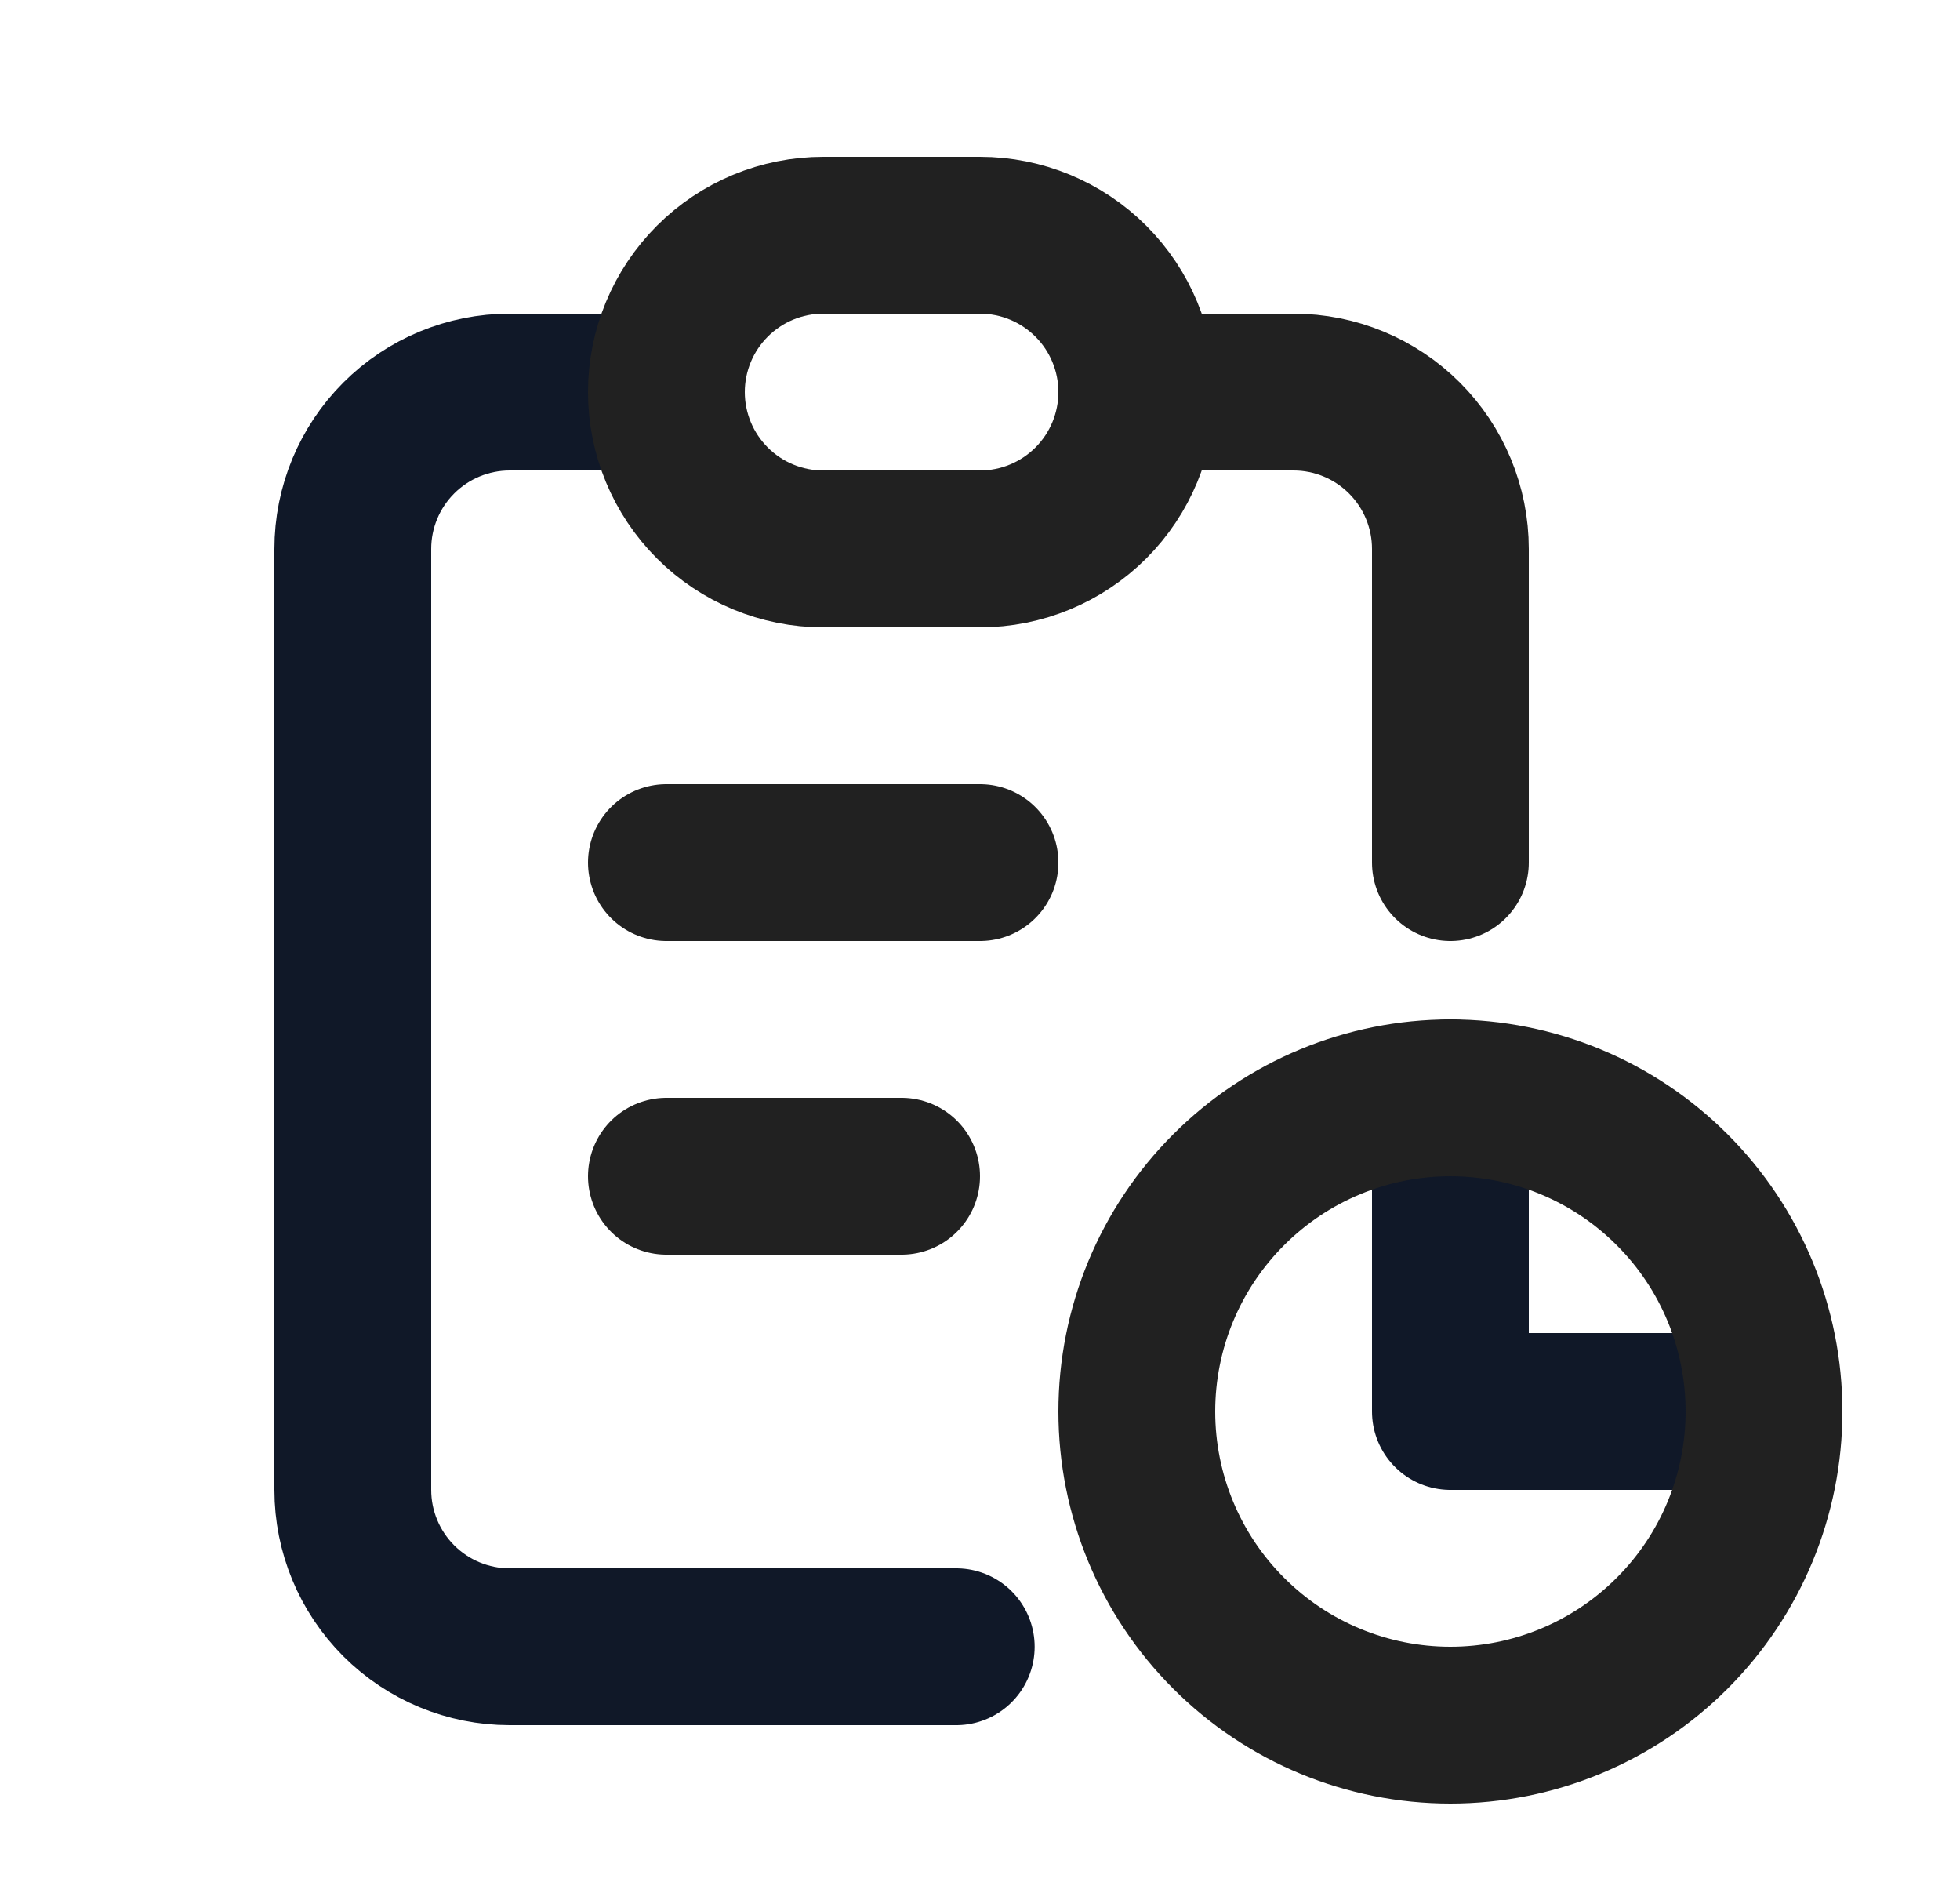 <svg width="25" height="24" viewBox="0 0 25 24" fill="none" xmlns="http://www.w3.org/2000/svg">
<g clip-path="url(#clip0_2319_84881)">
<path d="M8.5 5H6.5C5.97 5 5.461 5.211 5.086 5.586C4.711 5.961 4.5 6.47 4.5 7V19C4.5 19.53 4.711 20.039 5.086 20.414C5.461 20.789 5.97 21 6.5 21H12.197" stroke="#101828" stroke-width="2" stroke-linecap="round" stroke-linejoin="round"/>
<path d="M18.5 14V18H22.5" stroke="#101828" stroke-width="2" stroke-linecap="round" stroke-linejoin="round"/>
<path d="M18.5 11V7C18.5 6.47 18.289 5.961 17.914 5.586C17.539 5.211 17.03 5 16.5 5H14.5" stroke="#212121" stroke-width="2" stroke-linecap="round" stroke-linejoin="round"/>
<path d="M8.5 5C8.5 4.47 8.711 3.961 9.086 3.586C9.461 3.211 9.97 3 10.5 3H12.5C13.03 3 13.539 3.211 13.914 3.586C14.289 3.961 14.5 4.47 14.5 5C14.5 5.53 14.289 6.039 13.914 6.414C13.539 6.789 13.03 7 12.5 7H10.5C9.97 7 9.461 6.789 9.086 6.414C8.711 6.039 8.5 5.53 8.5 5Z" stroke="#212121" stroke-width="2" stroke-linecap="round" stroke-linejoin="round"/>
<path d="M14.5 18C14.5 19.061 14.921 20.078 15.672 20.828C16.422 21.579 17.439 22 18.5 22C19.561 22 20.578 21.579 21.328 20.828C22.079 20.078 22.5 19.061 22.5 18C22.5 16.939 22.079 15.922 21.328 15.172C20.578 14.421 19.561 14 18.5 14C17.439 14 16.422 14.421 15.672 15.172C14.921 15.922 14.5 16.939 14.5 18Z" stroke="#212121" stroke-width="2" stroke-linecap="round" stroke-linejoin="round"/>
<path d="M8.5 11H12.5" stroke="#212121" stroke-width="2" stroke-linecap="round" stroke-linejoin="round"/>
<path d="M8.5 15H11.5" stroke="#212121" stroke-width="2" stroke-linecap="round" stroke-linejoin="round"/>
</g>
<defs>
<clipPath id="clip0_2319_84881">
<rect width="24" height="24" fill="white" transform="translate(0.5)"/>
</clipPath>
</defs>
</svg>
